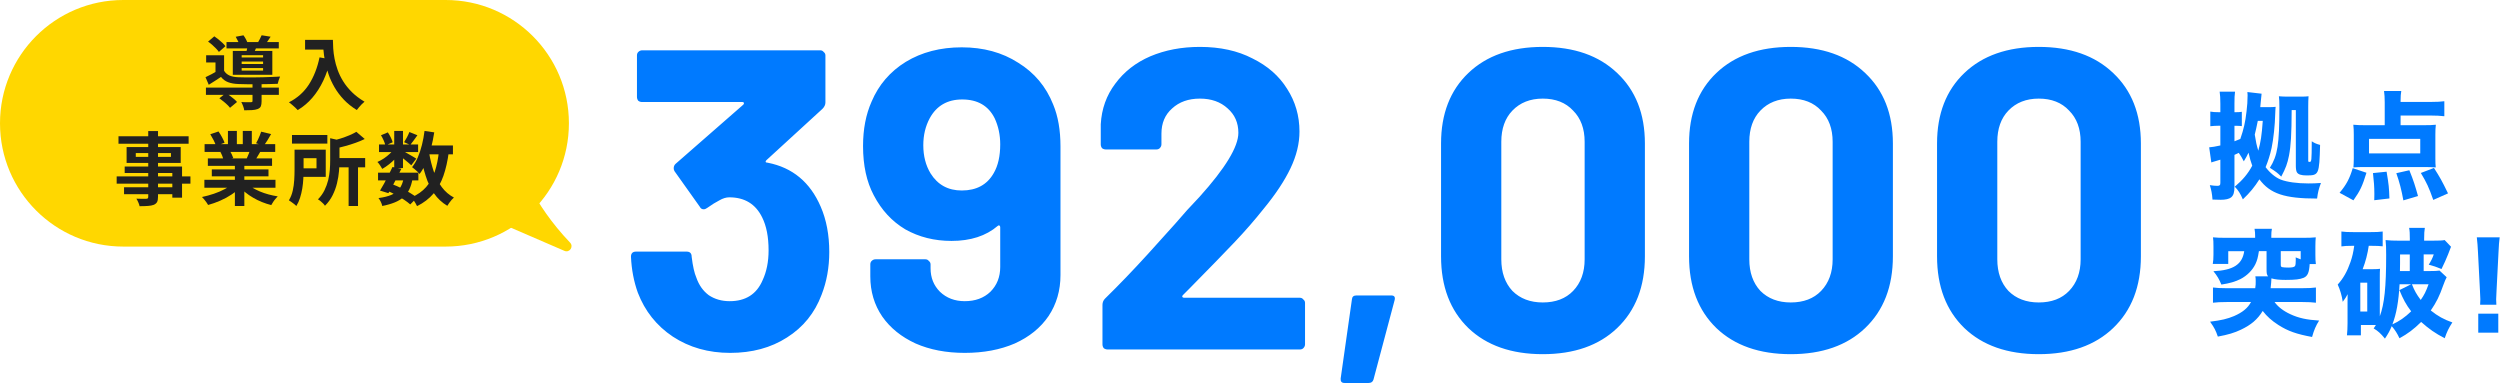 <svg width="468" height="73" viewBox="0 0 468 73" fill="none" xmlns="http://www.w3.org/2000/svg">
<path d="M153.639 38.7C154.705 41.153 155.239 43.98 155.239 47.18C155.239 50.06 154.759 52.727 153.799 55.18C152.519 58.593 150.359 61.26 147.319 63.18C144.332 65.1 140.785 66.06 136.679 66.06C132.625 66.06 129.052 65.047 125.959 63.02C122.919 60.993 120.732 58.247 119.399 54.78C118.652 52.7 118.225 50.46 118.119 48.06C118.119 47.42 118.439 47.1 119.079 47.1H128.519C129.159 47.1 129.479 47.42 129.479 48.06C129.692 49.82 129.985 51.127 130.359 51.98C130.839 53.367 131.612 54.46 132.679 55.26C133.799 56.007 135.105 56.38 136.599 56.38C139.585 56.38 141.639 55.073 142.759 52.46C143.505 50.86 143.879 48.993 143.879 46.86C143.879 44.353 143.479 42.3 142.679 40.7C141.452 38.193 139.399 36.94 136.519 36.94C135.932 36.94 135.319 37.127 134.679 37.5C134.039 37.82 133.265 38.3 132.359 38.94C132.145 39.1 131.932 39.18 131.719 39.18C131.399 39.18 131.159 39.02 130.999 38.7L126.279 32.06C126.172 31.9 126.119 31.713 126.119 31.5C126.119 31.18 126.225 30.913 126.439 30.7L139.159 19.58C139.265 19.473 139.292 19.367 139.239 19.26C139.239 19.153 139.159 19.1 138.999 19.1H120.199C119.932 19.1 119.692 19.02 119.479 18.86C119.319 18.647 119.239 18.407 119.239 18.14V10.38C119.239 10.113 119.319 9.9 119.479 9.74C119.692 9.527 119.932 9.42 120.199 9.42H153.559C153.825 9.42 154.039 9.527 154.199 9.74C154.412 9.9 154.519 10.113 154.519 10.38V19.18C154.519 19.607 154.332 20.007 153.959 20.38L143.479 29.98C143.372 30.087 143.319 30.193 143.319 30.3C143.372 30.407 143.505 30.46 143.719 30.46C148.359 31.367 151.665 34.113 153.639 38.7ZM197.162 19.58C198.069 21.767 198.522 24.38 198.522 27.42V51.5C198.522 54.38 197.775 56.94 196.282 59.18C194.789 61.367 192.682 63.073 189.962 64.3C187.242 65.473 184.122 66.06 180.602 66.06C177.135 66.06 174.069 65.473 171.402 64.3C168.735 63.073 166.655 61.393 165.162 59.26C163.669 57.073 162.922 54.567 162.922 51.74V49.5C162.922 49.233 163.002 49.02 163.162 48.86C163.375 48.647 163.615 48.54 163.882 48.54H173.242C173.509 48.54 173.722 48.647 173.882 48.86C174.095 49.02 174.202 49.233 174.202 49.5V50.22C174.202 51.98 174.789 53.447 175.962 54.62C177.189 55.793 178.735 56.38 180.602 56.38C182.575 56.38 184.175 55.793 185.402 54.62C186.629 53.393 187.242 51.847 187.242 49.98V42.54C187.242 42.38 187.189 42.273 187.082 42.22C186.975 42.167 186.869 42.193 186.762 42.3C184.575 44.167 181.695 45.1 178.122 45.1C174.922 45.1 172.042 44.38 169.482 42.94C166.975 41.447 165.002 39.313 163.562 36.54C162.229 34.033 161.562 30.967 161.562 27.34C161.562 24.193 162.095 21.42 163.162 19.02C164.495 15.873 166.629 13.393 169.562 11.58C172.549 9.767 176.042 8.86 180.042 8.86C184.095 8.86 187.615 9.82 190.602 11.74C193.642 13.607 195.829 16.22 197.162 19.58ZM180.042 35.66C182.815 35.66 184.815 34.567 186.042 32.38C186.842 30.993 187.242 29.207 187.242 27.02C187.242 25.26 186.895 23.633 186.202 22.14C185.029 19.793 183.002 18.62 180.122 18.62C177.349 18.62 175.322 19.793 174.042 22.14C173.242 23.633 172.842 25.313 172.842 27.18C172.842 29.207 173.295 30.967 174.202 32.46C175.535 34.593 177.482 35.66 180.042 35.66ZM221.422 55.26C221.315 55.367 221.289 55.473 221.342 55.58C221.395 55.687 221.502 55.74 221.662 55.74H243.342C243.609 55.74 243.822 55.847 243.982 56.06C244.195 56.22 244.302 56.433 244.302 56.7V64.46C244.302 64.727 244.195 64.967 243.982 65.18C243.822 65.34 243.609 65.42 243.342 65.42H207.342C207.075 65.42 206.835 65.34 206.622 65.18C206.462 64.967 206.382 64.727 206.382 64.46V57.1C206.382 56.62 206.542 56.22 206.862 55.9C209.475 53.34 212.142 50.567 214.862 47.58C217.582 44.54 219.289 42.647 219.982 41.9C221.475 40.14 222.995 38.46 224.542 36.86C229.395 31.473 231.822 27.473 231.822 24.86C231.822 22.993 231.155 21.473 229.822 20.3C228.489 19.073 226.755 18.46 224.622 18.46C222.489 18.46 220.755 19.073 219.422 20.3C218.089 21.473 217.422 23.047 217.422 25.02V27.02C217.422 27.287 217.315 27.527 217.102 27.74C216.942 27.9 216.729 27.98 216.462 27.98H207.022C206.755 27.98 206.515 27.9 206.302 27.74C206.142 27.527 206.062 27.287 206.062 27.02V23.26C206.222 20.38 207.129 17.847 208.782 15.66C210.435 13.42 212.622 11.713 215.342 10.54C218.115 9.367 221.209 8.78 224.622 8.78C228.409 8.78 231.689 9.5 234.462 10.94C237.289 12.327 239.449 14.22 240.942 16.62C242.489 19.02 243.262 21.687 243.262 24.62C243.262 26.86 242.702 29.153 241.582 31.5C240.462 33.847 238.782 36.38 236.542 39.1C234.889 41.18 233.102 43.233 231.182 45.26C229.262 47.287 226.409 50.22 222.622 54.06L221.422 55.26ZM251.676 71.692C251.164 71.692 250.929 71.415 250.972 70.86L253.084 56.012C253.126 55.543 253.404 55.308 253.916 55.308H260.444C260.998 55.308 261.212 55.585 261.084 56.14L257.116 71.052C256.988 71.479 256.689 71.692 256.22 71.692H251.676ZM288.805 66.3C282.938 66.3 278.298 64.673 274.885 61.42C271.472 58.113 269.765 53.633 269.765 47.98V26.86C269.765 21.313 271.472 16.913 274.885 13.66C278.298 10.407 282.938 8.78 288.805 8.78C294.672 8.78 299.312 10.407 302.725 13.66C306.192 16.913 307.925 21.313 307.925 26.86V47.98C307.925 53.633 306.192 58.113 302.725 61.42C299.312 64.673 294.672 66.3 288.805 66.3ZM288.805 56.62C291.205 56.62 293.098 55.9 294.485 54.46C295.925 52.967 296.645 50.993 296.645 48.54V26.54C296.645 24.087 295.925 22.14 294.485 20.7C293.098 19.207 291.205 18.46 288.805 18.46C286.458 18.46 284.565 19.207 283.125 20.7C281.738 22.14 281.045 24.087 281.045 26.54V48.54C281.045 50.993 281.738 52.967 283.125 54.46C284.565 55.9 286.458 56.62 288.805 56.62ZM335.23 66.3C329.363 66.3 324.723 64.673 321.31 61.42C317.897 58.113 316.19 53.633 316.19 47.98V26.86C316.19 21.313 317.897 16.913 321.31 13.66C324.723 10.407 329.363 8.78 335.23 8.78C341.097 8.78 345.737 10.407 349.15 13.66C352.617 16.913 354.35 21.313 354.35 26.86V47.98C354.35 53.633 352.617 58.113 349.15 61.42C345.737 64.673 341.097 66.3 335.23 66.3ZM335.23 56.62C337.63 56.62 339.523 55.9 340.91 54.46C342.35 52.967 343.07 50.993 343.07 48.54V26.54C343.07 24.087 342.35 22.14 340.91 20.7C339.523 19.207 337.63 18.46 335.23 18.46C332.883 18.46 330.99 19.207 329.55 20.7C328.163 22.14 327.47 24.087 327.47 26.54V48.54C327.47 50.993 328.163 52.967 329.55 54.46C330.99 55.9 332.883 56.62 335.23 56.62ZM381.655 66.3C375.788 66.3 371.148 64.673 367.735 61.42C364.322 58.113 362.615 53.633 362.615 47.98V26.86C362.615 21.313 364.322 16.913 367.735 13.66C371.148 10.407 375.788 8.78 381.655 8.78C387.522 8.78 392.162 10.407 395.575 13.66C399.042 16.913 400.775 21.313 400.775 26.86V47.98C400.775 53.633 399.042 58.113 395.575 61.42C392.162 64.673 387.522 66.3 381.655 66.3ZM381.655 56.62C384.055 56.62 385.948 55.9 387.335 54.46C388.775 52.967 389.495 50.993 389.495 48.54V26.54C389.495 24.087 388.775 22.14 387.335 20.7C385.948 19.207 384.055 18.46 381.655 18.46C379.308 18.46 377.415 19.207 375.975 20.7C374.588 22.14 373.895 24.087 373.895 26.54V48.54C373.895 50.993 374.588 52.967 375.975 54.46C377.415 55.9 379.308 56.62 381.655 56.62Z" fill="#007AFF"/>
<path d="M424.68 20.06C425.27 20.06 425.62 20.04 426 20C426 20.087 425.987 20.24 425.96 20.46C425.94 20.66 425.94 20.77 425.92 21.34C425.88 23.36 425.59 26.08 425.24 27.71C424.95 29.03 424.6 30.12 424.12 31.29C424.93 32.37 425.96 33.22 426.95 33.62C428.14 34.08 430.05 34.34 432.15 34.34C432.9 34.34 433.58 34.32 434.48 34.25C434.06 35.39 433.91 35.98 433.76 37.17C427.66 37.17 424.98 36.27 422.96 33.57C422.04 35.02 421.2 36.05 419.86 37.32C419.4 36.24 418.98 35.59 418.35 34.95C419.84 33.68 420.79 32.56 421.62 31.02C421.31 30.16 421.18 29.68 420.92 28.58C420.66 29.15 420.5 29.44 420.04 30.2C419.69 29.5 419.53 29.26 419.1 28.62C418.77 28.77 418.55 28.86 418.29 28.99V34.94C418.29 36.02 418.11 36.59 417.65 36.96C417.3 37.24 416.62 37.4 415.74 37.4C415.04 37.4 414.47 37.38 414.18 37.36C414.09 36.22 413.98 35.65 413.68 34.66C414.27 34.75 414.71 34.79 415.06 34.79C415.52 34.79 415.65 34.68 415.65 34.22V29.89C415.54 29.93 415.26 30.02 414.79 30.15C414.59 30.21 414.42 30.28 414.29 30.3C414.17 30.34 414.06 30.377 413.96 30.41L413.56 27.58C414.24 27.51 414.59 27.47 415.65 27.23V23.54H415.28C414.73 23.54 414.29 23.58 413.77 23.63V20.89C414.27 20.98 414.65 21 415.28 21H415.65V19.42C415.65 18.34 415.61 17.86 415.52 17.16H418.4C418.31 17.8 418.29 18.35 418.29 19.4V21H418.66C419.06 21 419.36 20.98 419.67 20.93V23.61C419.3 23.57 419.08 23.55 418.64 23.55H418.29V26.45C418.62 26.32 418.64 26.32 419.39 26.01C420.03 24.14 420.31 22.94 420.55 20.87C420.68 19.82 420.75 18.87 420.75 17.8C420.75 17.69 420.73 17.6 420.71 17.23L423.37 17.54C423.33 17.89 423.3 18.07 423.19 19.34C423.17 19.56 423.17 19.73 423.12 20.06H424.7H424.68ZM422.66 22.63C422.46 23.6 422.27 24.5 422.09 25.2C422.33 26.69 422.42 27.09 422.75 28.21C423.21 26.56 423.39 25.4 423.59 22.63H422.67H422.66ZM429 20.61C428.98 25.18 428.85 27.31 428.5 29.13C428.19 30.65 427.91 31.44 427.05 33.06C426.26 32.29 426.17 32.23 424.92 31.41C426.37 29.1 426.7 27.08 426.7 20.02C426.7 19.08 426.68 18.57 426.61 18.02C427.11 18.06 427.58 18.09 428.19 18.09H430.65C431.37 18.09 431.73 18.07 432.16 18.02C432.12 18.55 432.1 19.14 432.1 20V30.05C432.1 30.25 432.14 30.31 432.32 30.31C432.58 30.31 432.63 30.24 432.69 29.74C432.73 29.19 432.76 28.42 432.76 26.45C433.26 26.78 433.64 26.95 434.32 27.13C434.17 32.68 434.1 32.84 431.8 32.84C430.79 32.84 430.22 32.66 429.98 32.25C429.85 32.05 429.78 31.59 429.78 31.04V20.61H429.01H429Z" fill="#007AFF"/>
<path d="M437.97 36.09C439.24 34.58 439.86 33.41 440.43 31.48L443 32.34C442.23 34.84 441.84 35.68 440.56 37.5L437.97 36.09ZM449.38 23.44H453.49C454.7 23.44 455.42 23.42 455.99 23.35C455.92 23.9 455.9 24.45 455.9 25.24V29.61C455.9 30.38 455.92 30.88 455.97 31.34C455.33 31.3 454.74 31.27 453.93 31.27H442.56C441.75 31.27 441.15 31.29 440.56 31.34C440.6 30.79 440.63 30.33 440.63 29.65V25.24C440.63 24.45 440.61 23.99 440.54 23.35C441.2 23.42 441.92 23.44 443.04 23.44H446.42V19.16C446.42 18.3 446.38 17.64 446.29 17.03H449.52C449.43 17.56 449.39 18.04 449.39 18.9V19.08H455.14C456.19 19.08 456.9 19.04 457.58 18.95V21.76C456.81 21.67 456.11 21.63 455.14 21.63H449.39V23.45L449.38 23.44ZM443.48 25.99V28.71H453.07V25.99H443.48ZM444.46 37.47C444.48 36.86 444.48 36.77 444.48 36.31C444.48 35.01 444.39 33.87 444.22 32.4L446.77 32.14C447.19 34.62 447.23 35.15 447.3 37.15L444.47 37.48L444.46 37.47ZM449.91 37.51C449.56 35.58 449.21 34.17 448.59 32.42L451.03 31.87C451.8 33.76 452.15 34.88 452.65 36.7L449.91 37.51ZM455.51 37.43C454.68 35.06 454.28 34.22 453.18 32.38L455.64 31.44C456.76 33.2 457.13 33.85 458.27 36.2L455.5 37.43H455.51Z" fill="#007AFF"/>
<path d="M425.8 56.54C426.42 57.42 427.43 58.21 428.76 58.82C430.3 59.54 431.83 59.87 434.14 60.01C433.55 60.93 433.17 61.81 432.82 63.08C429.92 62.55 428.3 61.98 426.52 60.84C425.31 60.07 424.37 59.24 423.58 58.21C422.61 59.79 421.43 60.8 419.5 61.72C418.31 62.29 417.09 62.66 415.18 63.01C414.76 61.8 414.54 61.39 413.73 60.22C415.86 59.96 416.96 59.69 418.21 59.17C419.81 58.47 420.78 57.68 421.39 56.54H416.82C415.72 56.54 415 56.58 414.27 56.67V53.82C415.02 53.91 415.65 53.95 416.71 53.95H422.18C422.27 53.36 422.27 53.18 422.27 52.59C422.27 52.17 422.25 52.02 422.2 51.73H424.59C424.35 51.44 424.3 51.2 424.3 50.43V47.01H422.87C422.67 48.28 422.54 48.74 422.21 49.45C421.64 50.61 420.65 51.6 419.42 52.24C418.45 52.72 417.44 53.03 415.84 53.27C415.42 52.26 415.07 51.64 414.35 50.77C418.1 50.59 419.75 49.5 420.12 47.02H417.13V49.41H414.23C414.32 48.91 414.36 48.4 414.36 47.7V46.1C414.36 45.35 414.34 44.87 414.27 44.43C414.93 44.5 415.63 44.52 416.8 44.52H422.16V44.17C422.16 43.69 422.14 43.34 422.05 42.83H425.3C425.21 43.25 425.19 43.66 425.19 44.17V44.52H431.01C432.17 44.52 432.85 44.5 433.51 44.43C433.47 44.91 433.44 45.35 433.44 46.1V47.72C433.44 48.42 433.46 48.95 433.53 49.43H432.37C432.28 51.01 432 51.67 431.25 52C430.53 52.29 429.71 52.4 427.87 52.4C426.68 52.4 425.89 52.31 425.21 52.11C425.21 52.51 425.14 53.16 425.06 53.95H430.97C432.13 53.95 432.86 53.91 433.54 53.82V56.67C432.84 56.58 432.11 56.54 431.04 56.54H425.79H425.8ZM430.69 47.01H426.96V49.56C426.96 49.87 427.03 49.98 427.27 50.02C427.47 50.06 427.95 50.09 428.35 50.09C429.12 50.09 429.47 50 429.62 49.81C429.73 49.66 429.77 49.24 429.77 48.6C429.77 48.51 429.77 48.38 429.75 48.18C430.21 48.38 430.37 48.44 430.69 48.55V47.01Z" fill="#007AFF"/>
<path d="M458.01 51.91C457.77 52.37 457.7 52.55 457.37 53.42C456.67 55.42 456.1 56.58 455.04 58.12C456.31 59.15 457.5 59.81 459.08 60.36C458.4 61.41 458.07 62.09 457.65 63.32C455.85 62.38 454.75 61.61 453.24 60.27C451.86 61.63 450.72 62.49 449.18 63.32C448.76 62.42 448.35 61.76 447.73 61.06C447.36 61.94 447.14 62.35 446.46 63.39C445.65 62.4 445.16 61.96 444.35 61.48C444.55 61.19 444.61 61.11 444.77 60.84H441.96V62.77H439.35C439.42 62.11 439.46 61.34 439.46 60.49V56.3C439.46 55.82 439.46 55.58 439.48 55.07C439.22 55.57 439.02 55.9 438.56 56.5C438.41 55.38 438.06 54.22 437.62 53.27C438.67 52.11 439.4 50.81 440.01 49.05C440.36 48.04 440.54 47.23 440.71 46.02H440.18C439.41 46.02 438.95 46.04 438.31 46.13V43.34C438.99 43.43 439.56 43.45 440.53 43.45H443.8C444.77 43.45 445.38 43.43 446.04 43.34V46.11C445.4 46.04 444.94 46.02 444.09 46.02H443.43C443.21 47.53 442.86 48.9 442.29 50.39H444.24C444.86 50.39 445.14 50.37 445.54 50.32C445.5 50.87 445.5 51.2 445.5 51.86V59.21C446.36 56.88 446.69 53.81 446.69 47.73C446.69 46.46 446.67 45.73 446.58 44.94C447.41 45.03 447.99 45.05 448.93 45.05H451.12V44.7C451.12 43.76 451.1 43.25 450.99 42.66H453.93C453.84 43.19 453.8 43.71 453.8 44.72V45.05H455.49C456.65 45.05 457.2 45.03 457.64 44.94L458.83 46.19C458.743 46.377 458.56 46.853 458.28 47.62C458.1 48.12 457.4 49.68 457.05 50.36C456.02 49.94 455.58 49.79 454.66 49.55C455.1 48.85 455.36 48.34 455.6 47.62H453.71V50.74H454.9C455.82 50.74 456.22 50.72 456.68 50.65L458.02 51.9L458.01 51.91ZM441.85 58.32H443.15V52.92H441.85V58.32ZM449.2 53.21C449.02 56.46 448.61 58.74 447.86 60.72C449.13 60.15 450.25 59.38 451.37 58.28C450.4 57.01 449.88 56.02 449.17 54.31L451.37 53.21H449.2ZM451.11 50.75V47.63H449.29V49.23C449.29 49.93 449.29 50.2 449.27 50.74H451.11V50.75ZM451.51 53.21C451.99 54.42 452.34 55.05 453.16 56.15C453.82 55.21 454.13 54.59 454.63 53.21H451.51Z" fill="#007AFF"/>
<path d="M464.28 57.05C464.3 56.5 464.32 56.26 464.32 56.02C464.32 55.827 464.297 55.307 464.25 54.46L463.88 47.24C463.84 46.25 463.75 45.18 463.66 44.43H467.94C467.85 45.07 467.76 46.1 467.72 47.24L467.35 54.46C467.303 55.34 467.28 55.867 467.28 56.04C467.28 56.28 467.3 56.5 467.32 57.05H464.27H464.28ZM463.93 62.28V58.72H467.68V62.28H463.93Z" fill="#007AFF"/>
<path d="M80.27 35.98L105.66 46.96C106.62 47.38 107.44 46.17 106.72 45.42C99.56 37.91 97.51 31.09 97.51 31.09L80.27 35.98Z" fill="#FFD700"/>
<path d="M83.42 0H23.08C10.333 0 0 10.333 0 23.08C0 35.827 10.333 46.16 23.08 46.16H83.42C96.167 46.16 106.5 35.827 106.5 23.08C106.5 10.333 96.167 0 83.42 0Z" fill="#FFD700"/>
<path d="M41.95 13.25C42.2 13.66 42.55 13.96 42.99 14.15C43.44 14.34 43.98 14.44 44.62 14.46C44.99 14.46 45.42 14.48 45.93 14.49C46.43 14.5 46.97 14.5 47.55 14.49C48.13 14.49 48.71 14.48 49.3 14.46C49.89 14.44 50.45 14.43 50.99 14.4C51.53 14.37 52.01 14.35 52.43 14.33C52.35 14.49 52.27 14.71 52.18 14.98C52.09 15.25 52.03 15.49 51.99 15.69C51.51 15.71 50.95 15.73 50.3 15.74C49.65 15.75 48.98 15.77 48.29 15.77C47.59 15.77 46.93 15.77 46.29 15.77C45.65 15.77 45.1 15.75 44.63 15.73C43.87 15.7 43.24 15.59 42.71 15.39C42.19 15.2 41.74 14.87 41.37 14.4C41.01 14.64 40.65 14.88 40.27 15.12C39.9 15.36 39.5 15.61 39.08 15.87L38.47 14.45C38.82 14.29 39.19 14.1 39.6 13.89C40 13.68 40.39 13.46 40.76 13.24H41.95V13.25ZM38.55 16.4H52.2V17.76H38.55V16.4ZM41.95 10.34V13.85H40.34V11.69H38.59V10.35H41.95V10.34ZM38.96 7.78L40.12 6.8C40.37 6.97 40.63 7.16 40.9 7.38C41.17 7.6 41.43 7.82 41.66 8.04C41.89 8.26 42.07 8.46 42.2 8.65L40.98 9.72C40.85 9.53 40.67 9.32 40.45 9.09C40.23 8.86 39.98 8.62 39.73 8.4C39.47 8.17 39.21 7.97 38.95 7.79L38.96 7.78ZM41.07 18.4L42.29 17.42C42.53 17.57 42.78 17.74 43.04 17.93C43.3 18.12 43.55 18.32 43.79 18.52C44.03 18.72 44.22 18.91 44.37 19.09L43.06 20.18C42.93 20.01 42.76 19.82 42.54 19.61C42.32 19.4 42.08 19.18 41.82 18.98C41.56 18.77 41.31 18.58 41.07 18.41V18.4ZM42.4 7.87H52.19V9.06H42.4V7.87ZM43.58 9.54H50.98V14H43.58V9.54ZM44.13 6.88L45.58 6.61C45.74 6.83 45.89 7.08 46.04 7.35C46.19 7.62 46.29 7.87 46.35 8.09L44.83 8.39C44.77 8.19 44.67 7.95 44.54 7.67C44.41 7.39 44.27 7.13 44.13 6.89V6.88ZM47.25 15.59H48.97V18.95C48.97 19.35 48.92 19.66 48.83 19.89C48.74 20.12 48.53 20.29 48.23 20.41C47.93 20.52 47.58 20.59 47.17 20.61C46.76 20.63 46.28 20.65 45.72 20.65C45.69 20.41 45.62 20.15 45.51 19.86C45.4 19.57 45.29 19.32 45.17 19.1C45.41 19.1 45.65 19.12 45.9 19.13C46.15 19.14 46.37 19.14 46.56 19.13C46.75 19.13 46.88 19.13 46.95 19.13C47.07 19.13 47.15 19.11 47.2 19.08C47.25 19.05 47.27 18.99 47.27 18.91V15.6L47.25 15.59ZM45.24 10.33V10.76H49.25V10.33H45.24ZM45.24 11.52V11.98H49.25V11.52H45.24ZM45.24 12.74V13.22H49.25V12.74H45.24ZM46.39 8.36L48.16 8.48C48.04 8.76 47.93 9.02 47.82 9.26C47.72 9.5 47.62 9.71 47.54 9.89L46.12 9.71C46.18 9.49 46.23 9.26 46.28 9.02C46.33 8.78 46.36 8.56 46.38 8.37L46.39 8.36ZM48.97 6.6L50.66 6.87C50.48 7.16 50.3 7.43 50.13 7.67C49.96 7.91 49.8 8.12 49.66 8.3L48.24 8.03C48.37 7.81 48.5 7.57 48.64 7.31C48.77 7.05 48.89 6.81 48.98 6.6H48.97Z" fill="#212121"/>
<path d="M59.83 10.74L61.87 11.11C61.53 12.58 61.08 13.92 60.51 15.12C59.94 16.32 59.26 17.38 58.47 18.3C57.68 19.22 56.77 19.99 55.73 20.61C55.62 20.48 55.47 20.32 55.27 20.14C55.07 19.96 54.86 19.77 54.65 19.59C54.44 19.41 54.25 19.26 54.09 19.15C55.65 18.36 56.89 17.26 57.82 15.83C58.74 14.4 59.41 12.7 59.82 10.73L59.83 10.74ZM57.11 7.46H61.35V9.28H57.11V7.46ZM60.47 7.46H62.32C62.32 7.94 62.34 8.48 62.38 9.08C62.42 9.68 62.5 10.32 62.63 11C62.76 11.68 62.95 12.38 63.21 13.1C63.47 13.82 63.81 14.52 64.25 15.23C64.69 15.94 65.23 16.6 65.88 17.25C66.54 17.9 67.32 18.49 68.24 19.04C68.11 19.14 67.95 19.28 67.76 19.47C67.57 19.66 67.39 19.85 67.22 20.06C67.05 20.26 66.9 20.45 66.79 20.6C65.86 20.02 65.04 19.37 64.36 18.65C63.68 17.93 63.1 17.16 62.63 16.35C62.16 15.54 61.78 14.72 61.5 13.89C61.21 13.06 60.99 12.25 60.84 11.46C60.69 10.67 60.59 9.93 60.54 9.24C60.49 8.55 60.47 7.96 60.47 7.45V7.46Z" fill="#212121"/>
<path d="M21.84 33.02H35.65V34.38H21.84V33.02ZM22.18 25.51H35.31V26.91H22.18V25.51ZM23.22 35.06H33.25V36.36H23.22V35.06ZM23.34 31.17H34.08V37H32.26V32.38H23.34V31.17ZM23.7 27.53H33.83V30.5H23.7V27.53ZM25.42 28.66V29.36H32V28.66H25.42ZM27.76 24.53H29.58V36.84C29.58 37.28 29.52 37.61 29.4 37.82C29.28 38.04 29.08 38.21 28.79 38.34C28.5 38.45 28.15 38.52 27.72 38.55C27.3 38.58 26.77 38.6 26.13 38.6C26.09 38.39 26.01 38.15 25.89 37.88C25.77 37.61 25.65 37.37 25.53 37.19C25.78 37.19 26.03 37.21 26.28 37.21C26.53 37.21 26.75 37.21 26.96 37.21H27.38C27.52 37.21 27.62 37.17 27.67 37.12C27.72 37.07 27.75 36.98 27.75 36.85V24.53H27.76Z" fill="#212121"/>
<path d="M43.64 34.32L45.06 34.96C44.59 35.48 44.03 35.96 43.37 36.4C42.71 36.84 42 37.23 41.24 37.56C40.48 37.89 39.72 38.16 38.96 38.37C38.88 38.22 38.77 38.05 38.64 37.87C38.51 37.69 38.37 37.5 38.22 37.33C38.08 37.15 37.94 37 37.81 36.88C38.56 36.72 39.3 36.52 40.04 36.27C40.78 36.02 41.46 35.73 42.09 35.39C42.72 35.05 43.23 34.69 43.64 34.32ZM38.26 33.66H51.57V35.14H38.26V33.66ZM38.3 26.98H51.52V28.44H38.3V26.98ZM38.91 29.65H50.93V31.05H38.91V29.65ZM39.36 25.13L40.9 24.61C41.12 24.92 41.34 25.27 41.56 25.68C41.78 26.08 41.94 26.43 42.04 26.72L40.43 27.32C40.35 27.02 40.21 26.67 40 26.26C39.79 25.85 39.58 25.48 39.37 25.14L39.36 25.13ZM39.65 31.71H50.26V33.01H39.65V31.71ZM41.26 28.47L43.01 28.19C43.14 28.4 43.27 28.64 43.39 28.9C43.51 29.16 43.61 29.4 43.67 29.59L41.85 29.9C41.8 29.71 41.72 29.48 41.61 29.2C41.5 28.92 41.39 28.68 41.27 28.47H41.26ZM42.67 24.51H44.34V27.67H42.67V24.51ZM43.97 30.35H45.74V38.56H43.97V30.35ZM46.11 34.27C46.42 34.57 46.79 34.85 47.21 35.11C47.64 35.37 48.11 35.61 48.62 35.83C49.13 36.05 49.67 36.23 50.25 36.39C50.83 36.55 51.4 36.67 51.99 36.76C51.85 36.9 51.7 37.06 51.55 37.25C51.39 37.43 51.25 37.63 51.12 37.83C50.99 38.03 50.87 38.22 50.78 38.39C50.18 38.24 49.6 38.05 49.03 37.82C48.46 37.59 47.91 37.32 47.4 37.02C46.88 36.72 46.4 36.39 45.94 36.02C45.48 35.65 45.08 35.26 44.73 34.84L46.12 34.27H46.11ZM45.45 24.51H47.14V27.57H45.45V24.51ZM46.91 27.84L48.8 28.29C48.59 28.64 48.39 28.97 48.2 29.3C48.01 29.62 47.84 29.9 47.69 30.13L46.17 29.71C46.3 29.43 46.43 29.12 46.57 28.78C46.71 28.44 46.82 28.13 46.9 27.85L46.91 27.84ZM48.88 24.65L50.75 25.1C50.52 25.51 50.29 25.9 50.05 26.29C49.81 26.67 49.59 27 49.39 27.27L47.93 26.82C48.05 26.62 48.17 26.39 48.29 26.14C48.41 25.89 48.52 25.63 48.63 25.36C48.73 25.1 48.82 24.86 48.89 24.65H48.88Z" fill="#212121"/>
<path d="M55.13 28.02H56.83V31.84C56.83 32.34 56.82 32.88 56.78 33.47C56.75 34.06 56.69 34.66 56.59 35.27C56.49 35.88 56.35 36.46 56.17 37.03C55.99 37.6 55.76 38.11 55.47 38.57C55.38 38.46 55.25 38.34 55.07 38.2C54.89 38.06 54.71 37.93 54.53 37.8C54.35 37.67 54.19 37.57 54.08 37.5C54.41 36.96 54.65 36.36 54.8 35.7C54.95 35.04 55.04 34.37 55.08 33.7C55.12 33.03 55.14 32.4 55.14 31.83V28.03L55.13 28.02ZM54.66 25.27H61.28V26.88H54.66V25.27ZM56.12 28.02H60.98V33.11H56.12V31.51H59.25V29.62H56.12V28.02ZM61.8 25.87L63.95 26.36C63.93 26.51 63.79 26.6 63.55 26.64V30.03C63.55 30.64 63.52 31.31 63.46 32.04C63.4 32.77 63.28 33.52 63.09 34.29C62.91 35.06 62.63 35.81 62.27 36.54C61.91 37.27 61.43 37.93 60.83 38.52C60.76 38.39 60.65 38.25 60.49 38.09C60.33 37.93 60.16 37.78 59.99 37.64C59.82 37.5 59.66 37.39 59.52 37.32C60.04 36.79 60.45 36.22 60.75 35.6C61.05 34.98 61.28 34.35 61.44 33.71C61.59 33.06 61.69 32.42 61.74 31.79C61.79 31.16 61.81 30.57 61.81 30.01V25.88L61.8 25.87ZM66.71 24.68L68.28 26.02C67.75 26.28 67.18 26.52 66.55 26.74C65.92 26.96 65.29 27.17 64.64 27.34C63.99 27.52 63.36 27.68 62.74 27.83C62.7 27.62 62.62 27.38 62.49 27.09C62.37 26.81 62.25 26.57 62.14 26.4C62.7 26.25 63.26 26.09 63.82 25.91C64.38 25.73 64.91 25.53 65.42 25.32C65.92 25.11 66.35 24.89 66.71 24.67V24.68ZM62.5 29.59H68.36V31.32H62.5V29.59ZM65.26 30.8H67.02V38.56H65.26V30.8Z" fill="#212121"/>
<path d="M73.84 27.75L74.99 28.45C74.75 28.85 74.44 29.25 74.06 29.64C73.68 30.04 73.27 30.41 72.84 30.75C72.41 31.09 71.98 31.38 71.56 31.62C71.46 31.43 71.32 31.21 71.15 30.95C70.98 30.69 70.81 30.48 70.65 30.32C71.05 30.15 71.45 29.93 71.86 29.66C72.27 29.39 72.65 29.08 73 28.75C73.35 28.42 73.63 28.08 73.84 27.74V27.75ZM70.77 32.32H78.32V33.77H70.77V32.32ZM75.57 33.32L77.23 33.47C77.09 34.26 76.88 34.93 76.61 35.49C76.34 36.05 75.97 36.53 75.52 36.92C75.07 37.31 74.52 37.64 73.87 37.9C73.22 38.16 72.45 38.39 71.56 38.56C71.51 38.31 71.42 38.05 71.28 37.77C71.14 37.49 71 37.26 70.85 37.08C71.83 36.95 72.65 36.75 73.29 36.47C73.93 36.19 74.44 35.8 74.8 35.29C75.17 34.78 75.43 34.12 75.58 33.31L75.57 33.32ZM70.95 27.05H78.27V28.47H70.95V27.05ZM73.47 31.26L75.13 31.6C74.88 32.12 74.61 32.65 74.33 33.2C74.05 33.75 73.77 34.28 73.49 34.79C73.21 35.3 72.95 35.76 72.71 36.16L71.14 35.68C71.38 35.3 71.63 34.86 71.91 34.35C72.19 33.84 72.46 33.32 72.73 32.78C73 32.24 73.25 31.73 73.47 31.27V31.26ZM71.32 25.32L72.6 24.78C72.8 25.06 72.98 25.37 73.15 25.72C73.32 26.07 73.44 26.37 73.51 26.63L72.14 27.23C72.09 26.97 71.99 26.66 71.83 26.3C71.67 25.94 71.5 25.61 71.32 25.32ZM72.46 35.69L73.41 34.48C74 34.7 74.58 34.95 75.16 35.24C75.74 35.53 76.28 35.82 76.79 36.13C77.29 36.43 77.71 36.72 78.05 37L76.8 38.27C76.49 37.99 76.1 37.7 75.64 37.39C75.18 37.08 74.66 36.78 74.12 36.49C73.57 36.2 73.02 35.93 72.46 35.69ZM73.8 24.51H75.44V31.46H73.8V24.51ZM75.29 28.18C75.43 28.25 75.62 28.35 75.86 28.49C76.1 28.63 76.37 28.78 76.65 28.94C76.93 29.1 77.19 29.26 77.43 29.39C77.66 29.53 77.83 29.63 77.93 29.7L76.99 30.94C76.85 30.81 76.67 30.65 76.45 30.46C76.23 30.27 76 30.08 75.75 29.88C75.5 29.68 75.26 29.49 75.03 29.31C74.8 29.13 74.6 28.99 74.43 28.88L75.28 28.16L75.29 28.18ZM76.63 24.71L78.14 25.32C77.9 25.65 77.66 25.97 77.43 26.3C77.2 26.62 76.99 26.9 76.8 27.13L75.65 26.62C75.82 26.36 76 26.05 76.19 25.69C76.38 25.33 76.53 25 76.64 24.71H76.63ZM82.18 28.24L84.02 28.42C83.8 30.12 83.46 31.62 83.01 32.91C82.56 34.2 81.93 35.32 81.14 36.25C80.34 37.18 79.32 37.97 78.07 38.59C78.01 38.45 77.92 38.28 77.8 38.07C77.68 37.86 77.55 37.65 77.41 37.45C77.27 37.25 77.14 37.08 77.02 36.96C78.15 36.46 79.07 35.82 79.77 35.02C80.47 34.22 81.01 33.26 81.39 32.13C81.77 31 82.03 29.7 82.18 28.23V28.24ZM79.47 24.51L81.29 24.78C81.13 25.8 80.93 26.8 80.68 27.76C80.43 28.72 80.13 29.61 79.78 30.42C79.43 31.23 79.02 31.94 78.55 32.56C78.46 32.44 78.33 32.3 78.16 32.14C77.99 31.98 77.81 31.82 77.62 31.67C77.43 31.51 77.27 31.39 77.14 31.29C77.56 30.77 77.92 30.16 78.22 29.45C78.52 28.74 78.78 27.96 78.99 27.12C79.2 26.28 79.36 25.41 79.47 24.52V24.51ZM80.32 28.56C80.53 29.81 80.82 30.99 81.2 32.1C81.58 33.2 82.07 34.17 82.69 35.01C83.31 35.85 84.07 36.5 84.97 36.98C84.84 37.09 84.7 37.24 84.54 37.42C84.38 37.6 84.23 37.8 84.09 37.99C83.95 38.19 83.83 38.37 83.74 38.53C82.74 37.93 81.91 37.16 81.26 36.22C80.61 35.27 80.08 34.18 79.69 32.93C79.29 31.68 78.97 30.32 78.72 28.83L80.33 28.56H80.32ZM79.3 27.23H84.79V28.89H79.3V27.23Z" fill="#212121"/>
</svg>
